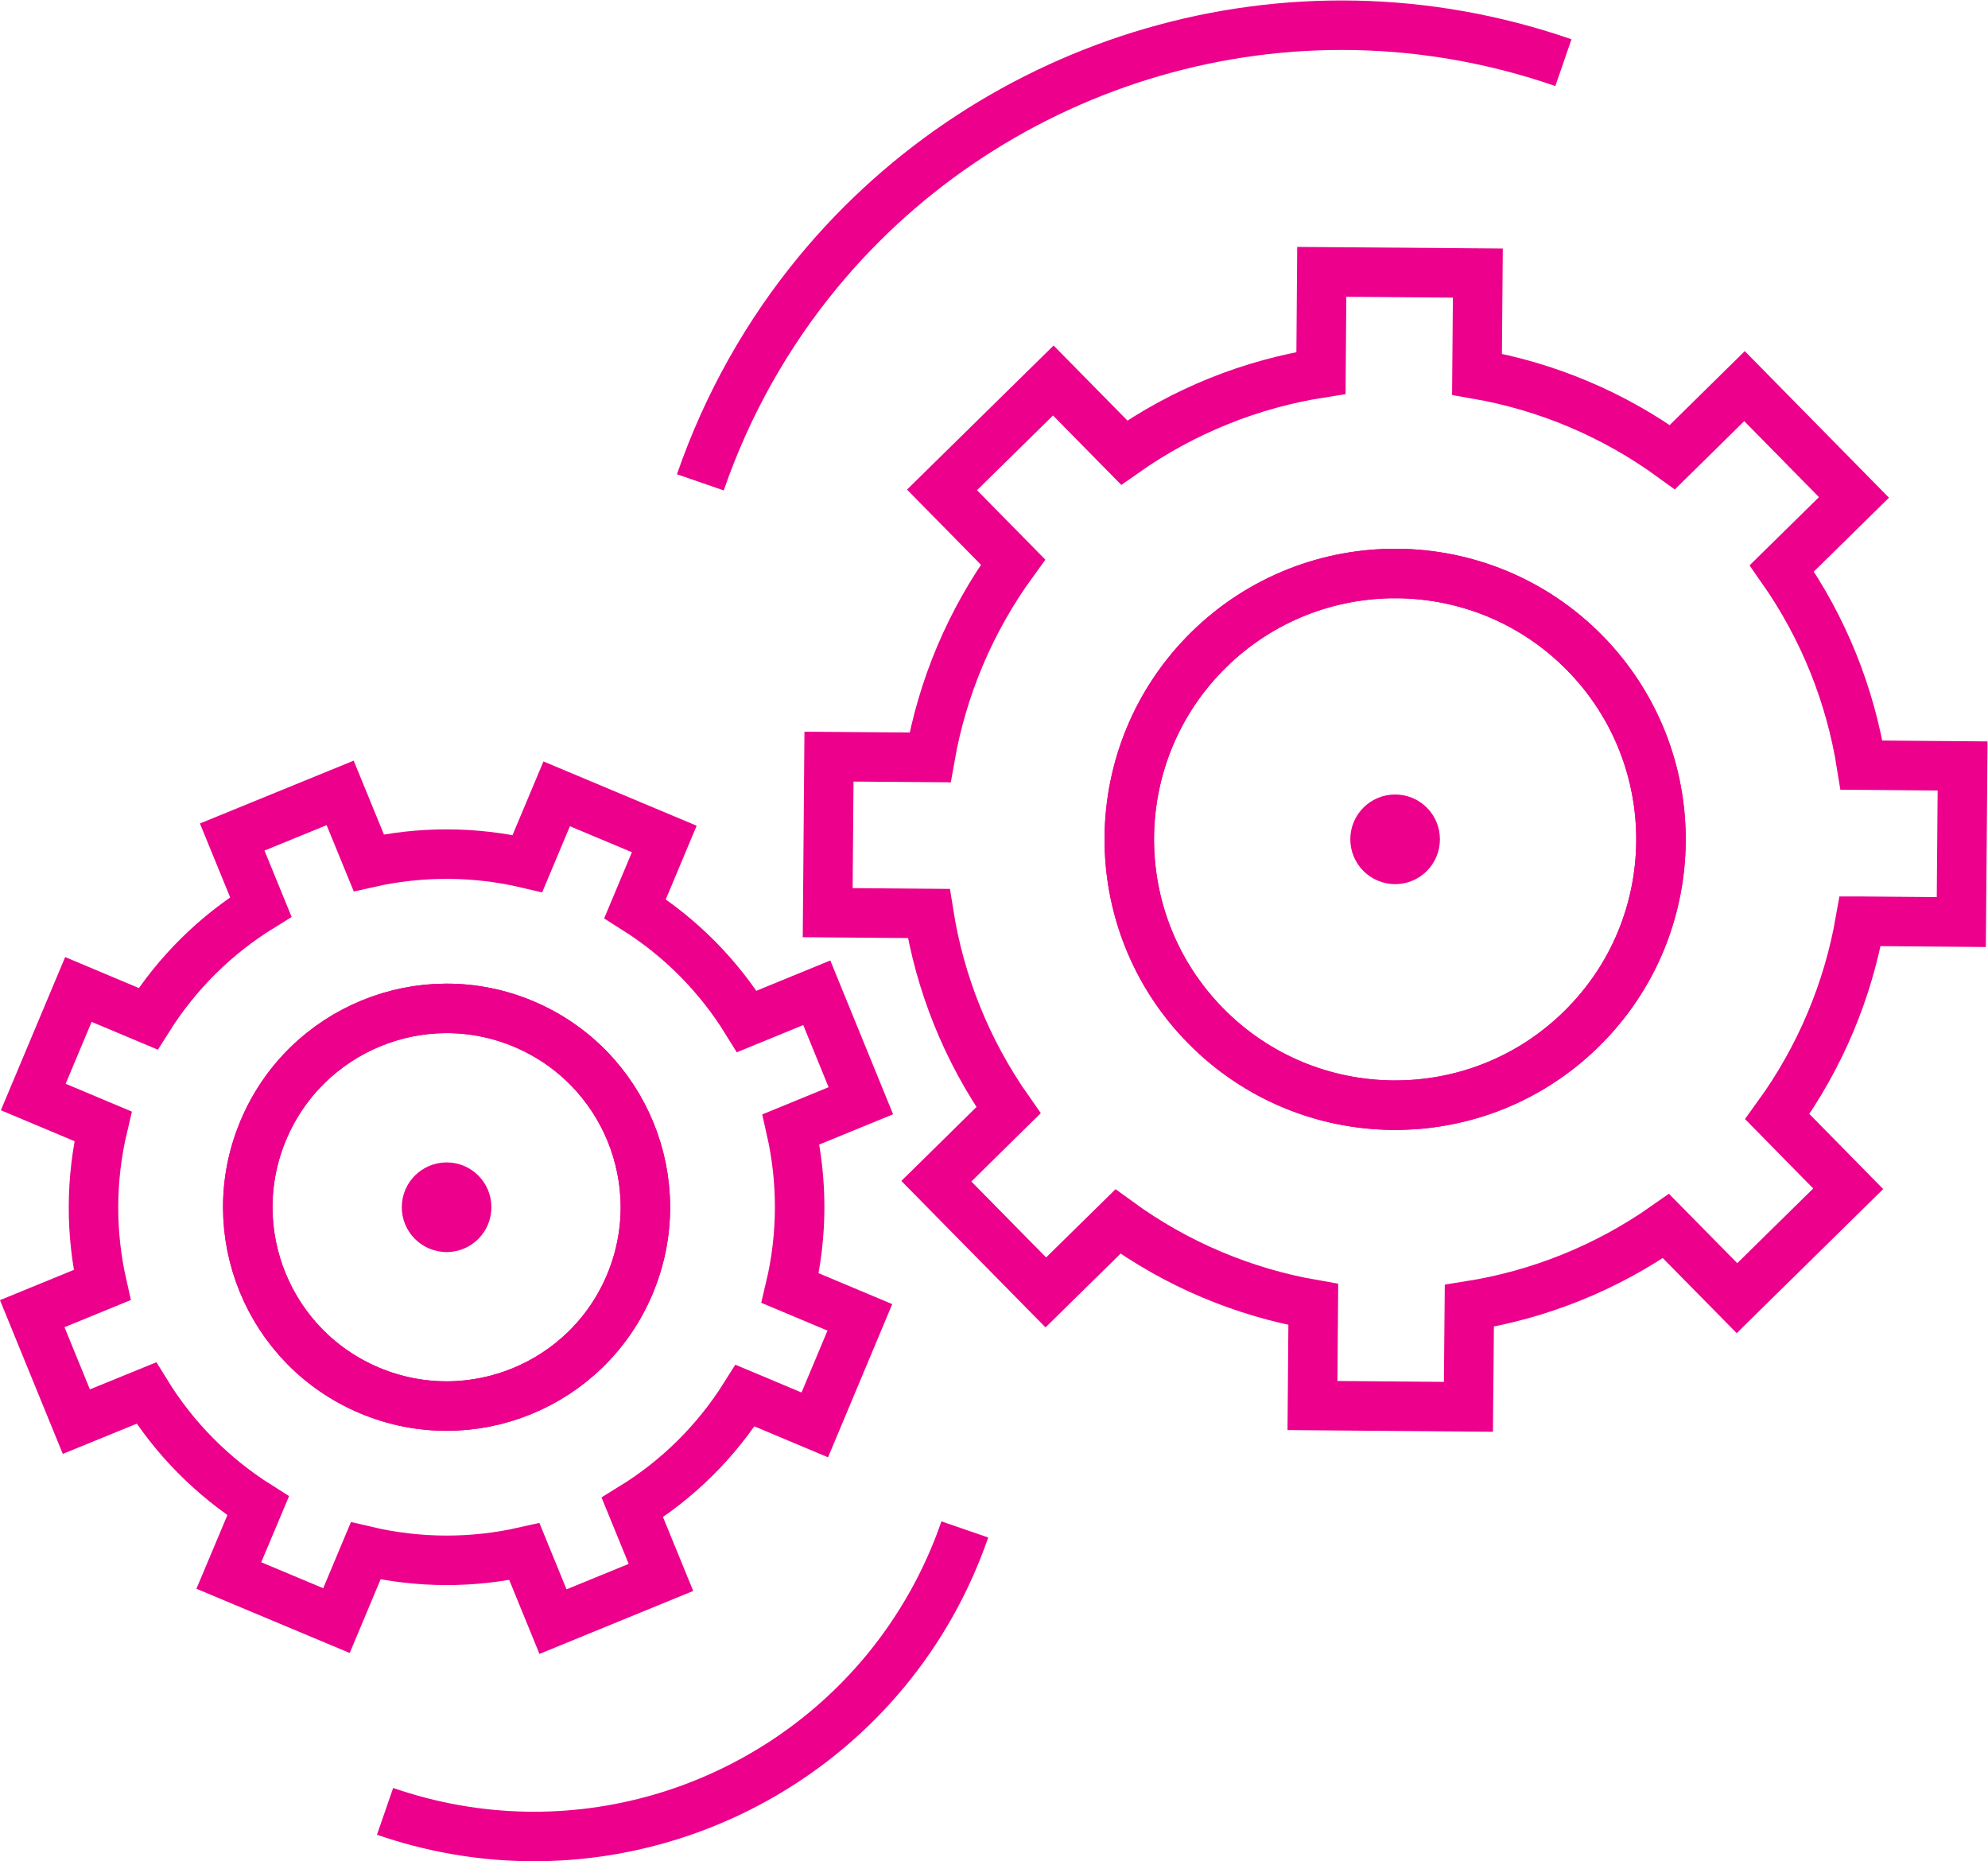 <?xml version="1.0" encoding="UTF-8" standalone="no"?>
<svg
   xmlns:dc="http://purl.org/dc/elements/1.1/"
   xmlns:cc="http://creativecommons.org/ns#"
   xmlns:rdf="http://www.w3.org/1999/02/22-rdf-syntax-ns#"
   xmlns:svg="http://www.w3.org/2000/svg"
   xmlns="http://www.w3.org/2000/svg"
   viewBox="0 0 80.32 75.19"
   height="75.19"
   width="80.32"
   xml:space="preserve"
   id="svg2"
   version="1.1"><defs
     id="defs6"><clipPath
       id="clipPath18"
       clipPathUnits="userSpaceOnUse"><path
         id="path16"
         d="M 0,56.393 H 60.24 V 0 H 0 Z" /></clipPath></defs><g
     transform="matrix(1.333,0,0,-1.333,0,75.19)"
     id="g10"><g
       id="g12"><g
         clip-path="url(#clipPath18)"
         id="g14"><g
           transform="translate(24.696,13.224)"
           id="g20"><path
             id="path22"
             style="fill:none;stroke:#ec008c;stroke-width:1.5;stroke-linecap:butt;stroke-linejoin:miter;stroke-miterlimit:10;stroke-dasharray:none;stroke-opacity:1"
             d="m 0,0 1.366,3.259 -2.113,0.887 c 0.383,1.617 0.376,3.254 0.025,4.81 L 1.396,9.824 0.06,13.096 -2.061,12.227 c -0.838,1.359 -1.982,2.531 -3.387,3.417 l 0.886,2.113 -3.261,1.368 -0.887,-2.112 c -1.615,0.38 -3.256,0.373 -4.809,0.023 l -0.867,2.117 -3.272,-1.337 0.867,-2.119 c -1.356,-0.838 -2.53,-1.982 -3.415,-3.389 l -2.114,0.888 -1.368,-3.259 2.114,-0.888 C -21.957,7.433 -21.951,5.791 -21.6,4.239 l -2.119,-0.868 1.337,-3.272 2.122,0.866 c 0.837,-1.356 1.982,-2.529 3.388,-3.417 l -0.888,-2.112 3.262,-1.367 0.886,2.113 c 1.617,-0.381 3.257,-0.374 4.81,-0.023 l 0.867,-2.121 3.272,1.34 -0.867,2.12 c 1.358,0.837 2.531,1.98 3.417,3.389 z" /></g><g
           transform="translate(19.091,17.49)"
           id="g24"><path
             id="path26"
             style="fill:none;stroke:#ec008c;stroke-width:1.5;stroke-linecap:butt;stroke-linejoin:miter;stroke-miterlimit:10;stroke-dasharray:none;stroke-opacity:1"
             d="m 0,0 c -1.287,-3.069 -4.818,-4.511 -7.884,-3.225 -3.07,1.287 -4.513,4.819 -3.227,7.884 1.287,3.07 4.819,4.514 7.885,3.228 C -0.156,6.598 1.287,3.068 0,0 Z" /></g><g
           transform="translate(47.935,25.226)"
           id="g28"><path
             id="path30"
             style="fill:none;stroke:#ec008c;stroke-width:1.5;stroke-linecap:butt;stroke-linejoin:miter;stroke-miterlimit:10;stroke-dasharray:none;stroke-opacity:1"
             d="m 0,0 c -3.17,-3.12 -8.272,-3.078 -11.394,0.095 -3.12,3.172 -3.078,8.272 0.094,11.394 3.173,3.117 8.276,3.077 11.395,-0.093 C 3.216,8.221 3.174,3.119 0,0 Z" /></g><g
           transform="translate(29.243,10.056)"
           id="g32"><path
             id="path34"
             style="fill:none;stroke:#ec008c;stroke-width:1.5;stroke-linecap:butt;stroke-linejoin:miter;stroke-miterlimit:10;stroke-dasharray:none;stroke-opacity:1"
             d="m 0,0 c -0.554,-1.605 -1.377,-3.042 -2.397,-4.28 -3.568,-4.323 -9.57,-6.201 -15.175,-4.263" /></g><g
           transform="translate(21.227,41.789)"
           id="g36"><path
             id="path38"
             style="fill:none;stroke:#ec008c;stroke-width:1.5;stroke-linecap:butt;stroke-linejoin:miter;stroke-miterlimit:10;stroke-dasharray:none;stroke-opacity:1"
             d="m 0,0 c 0.826,2.391 2.05,4.531 3.569,6.373 5.308,6.431 14.244,9.232 22.59,6.346" /></g><g
           transform="translate(19.091,17.49)"
           id="g40"><path
             id="path42"
             style="fill:none;stroke:#ec008c;stroke-width:1.5;stroke-linecap:butt;stroke-linejoin:miter;stroke-miterlimit:10;stroke-dasharray:none;stroke-opacity:1"
             d="m 0,0 c -1.287,-3.069 -4.818,-4.511 -7.884,-3.225 -3.07,1.287 -4.513,4.819 -3.227,7.884 1.287,3.07 4.819,4.514 7.885,3.228 C -0.156,6.598 1.287,3.068 0,0 Z" /></g><g
           transform="translate(47.935,25.226)"
           id="g44"><path
             id="path46"
             style="fill:none;stroke:#ec008c;stroke-width:1.5;stroke-linecap:butt;stroke-linejoin:miter;stroke-miterlimit:10;stroke-dasharray:none;stroke-opacity:1"
             d="m 0,0 c -3.17,-3.12 -8.272,-3.078 -11.394,0.095 -3.12,3.172 -3.078,8.272 0.094,11.394 3.173,3.117 8.276,3.077 11.395,-0.093 C 3.216,8.221 3.174,3.119 0,0 Z M 8.446,3.263 11.511,3.237 11.55,7.968 8.486,7.993 c -0.335,2.106 -1.14,4.145 -2.415,5.963 l 2.187,2.15 -3.318,3.373 -2.186,-2.152 c -1.796,1.306 -3.824,2.146 -5.922,2.512 l 0.026,3.066 -4.731,0.037 -0.024,-3.064 c -2.106,-0.331 -4.147,-1.137 -5.963,-2.414 l -2.15,2.185 -3.373,-3.315 2.152,-2.188 c -1.306,-1.797 -2.145,-3.821 -2.514,-5.919 l -3.064,0.023 -0.039,-4.728 3.064,-0.025 c 0.334,-2.107 1.139,-4.145 2.416,-5.962 l -2.187,-2.152 3.318,-3.37 2.186,2.148 c 1.794,-1.306 3.821,-2.146 5.921,-2.513 l -0.025,-3.063 4.727,-0.039 0.028,3.062 c 2.104,0.334 4.145,1.141 5.96,2.416 l 2.152,-2.185 3.371,3.315 -2.149,2.187 c 1.304,1.797 2.143,3.823 2.512,5.922 z" /></g><g
           transform="translate(43.643,30.971)"
           id="g48"><path
             id="path50"
             style="fill:#ec008c;fill-opacity:1;fill-rule:nonzero;stroke:none"
             d="m 0,0 c 0,-0.75 -0.606,-1.359 -1.357,-1.359 -0.75,0 -1.359,0.609 -1.359,1.359 0,0.751 0.609,1.358 1.359,1.358 C -0.606,1.358 0,0.751 0,0" /></g><g
           transform="translate(14.894,19.82)"
           id="g52"><path
             id="path54"
             style="fill:#ec008c;fill-opacity:1;fill-rule:nonzero;stroke:none"
             d="m 0,0 c 0,-0.75 -0.606,-1.358 -1.356,-1.358 -0.751,0 -1.36,0.608 -1.36,1.358 0,0.752 0.609,1.359 1.36,1.359 C -0.606,1.359 0,0.752 0,0" /></g></g></g></g></svg>